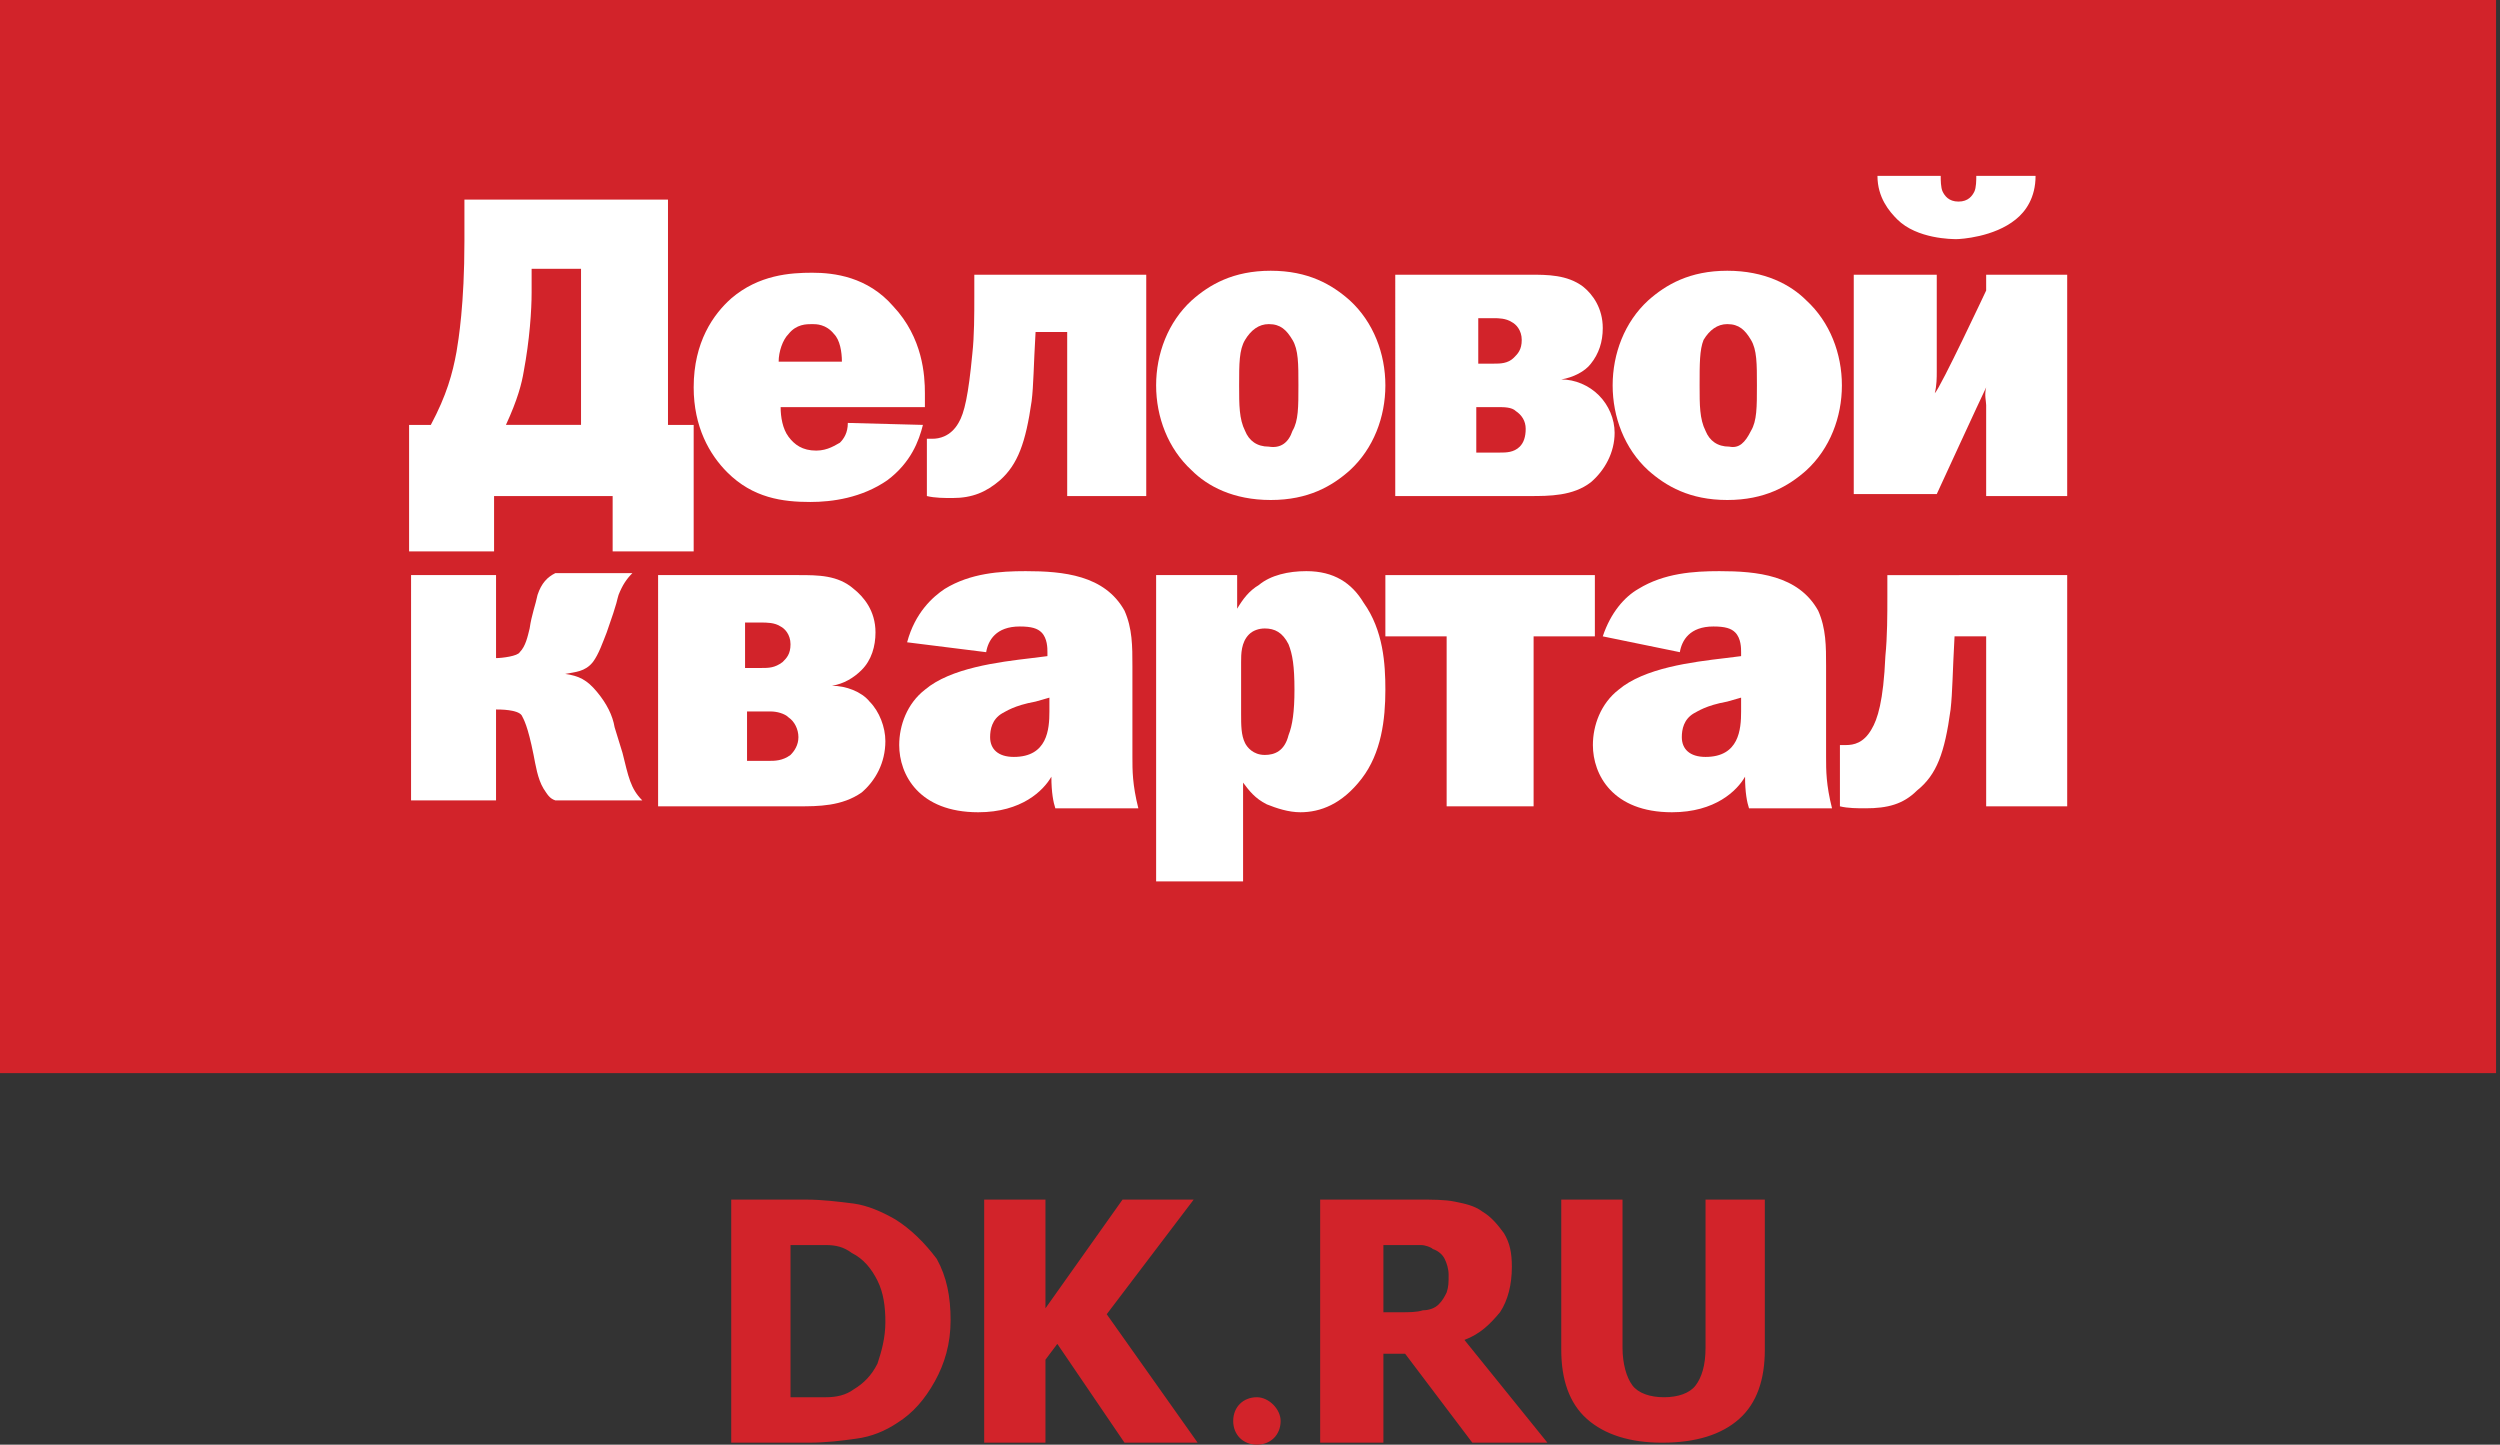 <?xml version="1.0" encoding="UTF-8"?> <svg xmlns="http://www.w3.org/2000/svg" xmlns:xlink="http://www.w3.org/1999/xlink" version="1.1" id="Layer_1" x="0px" y="0px" viewBox="0 0 126.5 73.1" style="enable-background:new 0 0 126.5 73.1;" xml:space="preserve"><rect x="0" y="0" width="126.5" height="73.1" fill="#333333" stroke="none"/> <style type="text/css"> .st0{fill:#D2232A;} .st1{fill:#FFFFFF;} </style> <g> <rect class="st0" width="126.3" height="54.3"></rect> <g> <path class="st1" d="M33.8,10.1v11.4h1.3v6.4h-4.1v-2.8h-6v2.8h-4.3v-6.4h1.1c0.8-1.5,1.1-2.6,1.3-3.7c0.1-0.6,0.4-2.4,0.4-5.6 v-2.1H33.8z M26.9,14.8c0,0.9-0.1,2.4-0.4,4c-0.1,0.6-0.3,1.4-0.9,2.7h3.8v-7.9h-2.5V14.8z"></path> <path class="st1" d="M46.7,21.5c-0.2,0.8-0.6,1.9-1.8,2.8c-1.3,0.9-2.8,1.1-3.9,1.1c-1.4,0-2.9-0.2-4.2-1.5 c-0.9-0.9-1.7-2.3-1.7-4.3c0-2.3,1-3.7,1.9-4.5c1.4-1.2,3-1.3,4.1-1.3c1.1,0,2.8,0.2,4.1,1.7c1.5,1.6,1.6,3.5,1.6,4.4v0.7h-7.3 c0,0.5,0.1,1.1,0.4,1.5c0.3,0.4,0.7,0.7,1.4,0.7c0.6,0,1-0.3,1.2-0.4c0.2-0.2,0.4-0.5,0.4-1L46.7,21.5z M42.6,18.3 c0-0.5-0.1-1.1-0.4-1.4c-0.4-0.5-0.9-0.5-1.1-0.5c-0.3,0-0.8,0-1.2,0.5c-0.3,0.3-0.5,0.9-0.5,1.4H42.6z"></path> <path class="st1" d="M58,13.9v11.2H54v-8.3h-1.6c-0.1,1.7-0.1,2.7-0.2,3.5c-0.3,2.1-0.7,3.2-1.6,4c-0.7,0.6-1.4,0.9-2.4,0.9 c-0.4,0-0.9,0-1.3-0.1v-2.9h0.3c0.3,0,0.9-0.1,1.3-0.8c0.3-0.5,0.5-1.4,0.7-3.5c0.1-0.9,0.1-2,0.1-2.9v-1.1H58z"></path> <path class="st1" d="M68.3,15.2c1.2,1.1,1.8,2.7,1.8,4.3c0,1.6-0.6,3.2-1.8,4.3c-0.9,0.8-2.1,1.5-4,1.5c-1.9,0-3.2-0.7-4-1.5 c-1.2-1.1-1.8-2.7-1.8-4.3c0-1.6,0.6-3.2,1.8-4.3c0.9-0.8,2.1-1.5,4-1.5C66.2,13.7,67.4,14.4,68.3,15.2 M65.4,21.8 c0.3-0.5,0.3-1.2,0.3-2.3c0-1.1,0-1.8-0.3-2.3c-0.3-0.5-0.6-0.8-1.2-0.8c-0.5,0-0.9,0.3-1.2,0.8c-0.3,0.5-0.3,1.2-0.3,2.3 c0,1,0,1.7,0.3,2.3c0.2,0.5,0.6,0.8,1.2,0.8C64.8,22.7,65.2,22.4,65.4,21.8"></path> <path class="st1" d="M77.4,13.9c0.9,0,1.9,0,2.7,0.6c0.5,0.4,1,1.1,1,2.1c0,0.7-0.2,1.3-0.6,1.8c-0.3,0.4-0.9,0.7-1.5,0.8v0 c0.7,0,1.4,0.3,1.9,0.8c0.5,0.5,0.8,1.2,0.8,1.9c0,1-0.5,1.9-1.2,2.5c-0.9,0.7-2.1,0.7-3.1,0.7h-6.8V13.9H77.4z M74.8,18.4h0.8 c0.3,0,0.7,0,1-0.3c0.2-0.2,0.4-0.4,0.4-0.9c0-0.5-0.3-0.8-0.5-0.9c-0.3-0.2-0.7-0.2-0.9-0.2h-0.8V18.4z M74.8,22.9h1.1 c0.3,0,0.7,0,1-0.3c0.2-0.2,0.3-0.5,0.3-0.9c0-0.4-0.2-0.7-0.5-0.9c-0.2-0.2-0.6-0.2-0.9-0.2h-1.1V22.9z"></path> <path class="st1" d="M91.4,15.2c1.2,1.1,1.8,2.7,1.8,4.3c0,1.6-0.6,3.2-1.8,4.3c-0.9,0.8-2.1,1.5-4,1.5c-1.9,0-3.1-0.7-4-1.5 c-1.2-1.1-1.8-2.7-1.8-4.3c0-1.6,0.6-3.2,1.8-4.3c0.9-0.8,2.1-1.5,4-1.5C89.3,13.7,90.6,14.4,91.4,15.2 M88.6,21.8 c0.3-0.5,0.3-1.2,0.3-2.3c0-1.1,0-1.8-0.3-2.3c-0.3-0.5-0.6-0.8-1.2-0.8c-0.5,0-0.9,0.3-1.2,0.8C86,17.7,86,18.4,86,19.5 c0,1,0,1.7,0.3,2.3c0.2,0.5,0.6,0.8,1.2,0.8C88,22.7,88.3,22.4,88.6,21.8"></path> <path class="st1" d="M98,13.9v4.9c0,0.3,0,0.7-0.1,1.1c0.3-0.3,2.6-5.2,2.6-5.2v-0.8h4.1v11.2h-4.1v-4.6c0-0.2-0.1-0.5,0-0.9 c-0.2,0.4-2.5,5.4-2.5,5.4h-4.2V13.9H98z M98.2,8.9c0,0.2,0,0.6,0.1,0.8c0.1,0.2,0.3,0.5,0.8,0.5c0.5,0,0.7-0.3,0.8-0.5 c0.1-0.2,0.1-0.6,0.1-0.8h3c0,1.1-0.5,1.8-1,2.2c-1.1,0.9-2.8,1-3,1c-0.2,0-2,0-3-1c-0.4-0.4-1-1.1-1-2.2H98.2z"></path> <path class="st1" d="M25.1,29.1v4.2c0.3,0,1.1-0.1,1.2-0.3c0.3-0.3,0.4-0.8,0.5-1.2c0.1-0.7,0.3-1.2,0.4-1.7 c0.2-0.6,0.5-0.9,0.9-1.1H32c-0.3,0.3-0.5,0.6-0.7,1.1c-0.1,0.3,0,0.2-0.6,1.9c-0.2,0.5-0.4,1.1-0.7,1.5c-0.4,0.5-0.9,0.5-1.4,0.6 v0c0.7,0.1,1.1,0.3,1.6,0.9c0.5,0.6,0.8,1.2,0.9,1.8l0.4,1.3c0.3,1.2,0.4,1.8,1,2.4h-4.4c-0.3-0.1-0.4-0.3-0.6-0.6 c-0.3-0.5-0.4-1.2-0.5-1.7c-0.3-1.5-0.5-1.8-0.6-2c-0.2-0.3-1.1-0.3-1.3-0.3v4.6h-4.3V29.1H25.1z"></path> <path class="st1" d="M40.4,29.1c1,0,2,0,2.8,0.7c0.5,0.4,1.1,1.1,1.1,2.2c0,0.7-0.2,1.4-0.7,1.9c-0.4,0.4-0.9,0.7-1.5,0.8v0 c0.7,0,1.5,0.3,1.9,0.8c0.5,0.5,0.8,1.3,0.8,2c0,1.1-0.5,2-1.2,2.6c-1,0.7-2.2,0.7-3.2,0.7h-7.1V29.1H40.4z M37.7,33.8h0.8 c0.4,0,0.7,0,1.1-0.3c0.2-0.2,0.4-0.4,0.4-0.9c0-0.5-0.3-0.8-0.5-0.9c-0.3-0.2-0.7-0.2-1-0.2h-0.8V33.8z M37.7,38.5h1.2 c0.3,0,0.7,0,1.1-0.3c0.2-0.2,0.4-0.5,0.4-0.9c0-0.4-0.2-0.8-0.5-1c-0.2-0.2-0.6-0.3-0.9-0.3h-1.2V38.5z"></path> <path class="st1" d="M45.9,32.5c0.4-1.5,1.3-2.3,1.9-2.7c1.3-0.8,2.8-0.9,4.1-0.9c1.9,0,4,0.2,5,2c0.4,0.9,0.4,1.8,0.4,2.8v4.6 c0,0.7,0,1.4,0.3,2.6h-4.2c-0.1-0.3-0.2-0.8-0.2-1.6c-0.4,0.7-1.5,1.8-3.7,1.8c-3,0-4-1.9-4-3.4c0-1,0.4-2.1,1.3-2.8 c1.3-1.1,3.7-1.4,5.4-1.6l0.8-0.1V33c0-0.2,0-0.7-0.3-1c-0.2-0.2-0.5-0.3-1.1-0.3c-1.2,0-1.6,0.7-1.7,1.3L45.9,32.5z M52.4,35.5 c-1.1,0.2-1.5,0.5-1.7,0.6c-0.5,0.3-0.6,0.8-0.6,1.2c0,0.6,0.4,1,1.2,1c1.7,0,1.8-1.4,1.8-2.3v-0.7L52.4,35.5z"></path> <path class="st1" d="M58.5,44.5V29.1h4.1v1.7h0c0.3-0.5,0.6-0.9,1.1-1.2c0.6-0.5,1.5-0.7,2.4-0.7c1.4,0,2.3,0.6,2.9,1.6 c1,1.4,1.1,3.1,1.1,4.4c0,1.5-0.2,3.2-1.2,4.5c-1,1.3-2.1,1.7-3.1,1.7c-0.6,0-1.2-0.2-1.7-0.4c-0.6-0.3-0.9-0.7-1.2-1.1h0v5H58.5z M62.8,36.1c0,0.6,0,1.1,0.2,1.5c0.1,0.2,0.4,0.6,1,0.6c0.5,0,1-0.2,1.2-1c0.2-0.5,0.3-1.2,0.3-2.3c0-1.2-0.1-1.8-0.3-2.3 c-0.3-0.6-0.7-0.8-1.2-0.8c-0.3,0-0.6,0.1-0.8,0.3c-0.4,0.4-0.4,1-0.4,1.4V36.1z"></path> </g> <polygon class="st1" points="80.7,29.1 80.7,32.2 77.6,32.2 77.6,40.8 73.2,40.8 73.2,32.2 70.1,32.2 70.1,29.1 "></polygon> <g> <path class="st1" d="M81.1,32.2c0.4-1.2,1.1-2,1.8-2.4c1.3-0.8,2.8-0.9,4.1-0.9c1.9,0,4,0.2,5,2c0.4,0.9,0.4,1.8,0.4,2.8v4.6 c0,0.7,0,1.4,0.3,2.6h-4.2c-0.1-0.3-0.2-0.8-0.2-1.6c-0.4,0.7-1.5,1.8-3.7,1.8c-3,0-4-1.9-4-3.4c0-1,0.4-2.1,1.3-2.8 c1.3-1.1,3.7-1.4,5.4-1.6l0.8-0.1V33c0-0.2,0-0.7-0.3-1c-0.2-0.2-0.5-0.3-1.1-0.3c-1.2,0-1.6,0.7-1.7,1.3L81.1,32.2z M87.4,35.5 c-1.1,0.2-1.5,0.5-1.7,0.6c-0.5,0.3-0.6,0.8-0.6,1.2c0,0.6,0.4,1,1.2,1c1.7,0,1.8-1.4,1.8-2.3v-0.7L87.4,35.5z"></path> <path class="st1" d="M104.6,29.1v11.7h-4.1v-8.6h-1.6c-0.1,1.8-0.1,2.8-0.2,3.7C98.4,38.1,98,39.2,97,40c-0.7,0.7-1.5,0.9-2.6,0.9 c-0.4,0-0.9,0-1.3-0.1v-3.1h0.3c0.4,0,0.9-0.1,1.3-0.8c0.3-0.5,0.6-1.4,0.7-3.7c0.1-1,0.1-2.1,0.1-3v-1.1H104.6z"></path> <path class="st0" d="M45.3,61.7c-0.7-0.4-1.4-0.7-2.1-0.8c-0.8-0.1-1.6-0.2-2.4-0.2h-3.8v12.3h3.9c0.9,0,1.7-0.1,2.4-0.2 c0.8-0.1,1.5-0.4,2.1-0.8c0.8-0.5,1.4-1.2,1.9-2.1c0.5-0.9,0.8-1.9,0.8-3.1c0-1.2-0.2-2.2-0.7-3.1C46.8,62.9,46.1,62.2,45.3,61.7 M44.4,69c-0.3,0.6-0.7,1-1.2,1.3c-0.4,0.3-0.9,0.4-1.4,0.4c-0.5,0-1.1,0-1.8,0H40V63h0.1c0.6,0,1.2,0,1.7,0 c0.5,0,0.9,0.1,1.3,0.4c0.6,0.3,1,0.8,1.3,1.4c0.3,0.6,0.4,1.3,0.4,2.1C44.8,67.7,44.6,68.4,44.4,69 M60.4,60.7h-3.6l-3.9,5.5 v-5.5h-3.1v12.3h3.1v-4.2l0.6-0.8l3.4,5h3.7L56,66.5L60.4,60.7z M86.3,60.7v7.5c0,0.9-0.2,1.5-0.5,1.9c-0.3,0.4-0.9,0.6-1.6,0.6 c-0.7,0-1.3-0.2-1.6-0.6c-0.3-0.4-0.5-1.1-0.5-1.9v-7.5H79v7.6c0,1.5,0.4,2.7,1.3,3.5c0.9,0.8,2.2,1.2,3.8,1.2 c1.7,0,3-0.4,3.9-1.2c0.9-0.8,1.3-2,1.3-3.5v-7.6H86.3z M75.9,66.4c0.4-0.6,0.6-1.4,0.6-2.3c0-0.7-0.1-1.2-0.4-1.7 c-0.3-0.4-0.6-0.8-1.1-1.1c-0.4-0.3-0.9-0.4-1.4-0.5c-0.5-0.1-1.1-0.1-1.8-0.1h-5v12.3H70v-4.5h1.1l3.4,4.5h3.8l-4.2-5.2 C74.9,67.5,75.4,67,75.9,66.4 M73.2,65.4c-0.1,0.2-0.2,0.4-0.4,0.6c-0.2,0.2-0.5,0.3-0.8,0.3c-0.3,0.1-0.7,0.1-1.1,0.1H70V63h1 c0.4,0,0.6,0,0.9,0c0.2,0,0.5,0.1,0.6,0.2c0.3,0.1,0.5,0.3,0.6,0.5c0.1,0.2,0.2,0.5,0.2,0.8C73.3,64.9,73.3,65.1,73.2,65.4 M63.6,70.7c-0.7,0-1.2,0.5-1.2,1.2c0,0.7,0.5,1.2,1.2,1.2c0.7,0,1.2-0.5,1.2-1.2C64.8,71.3,64.2,70.7,63.6,70.7"></path> </g> </g> </svg> 